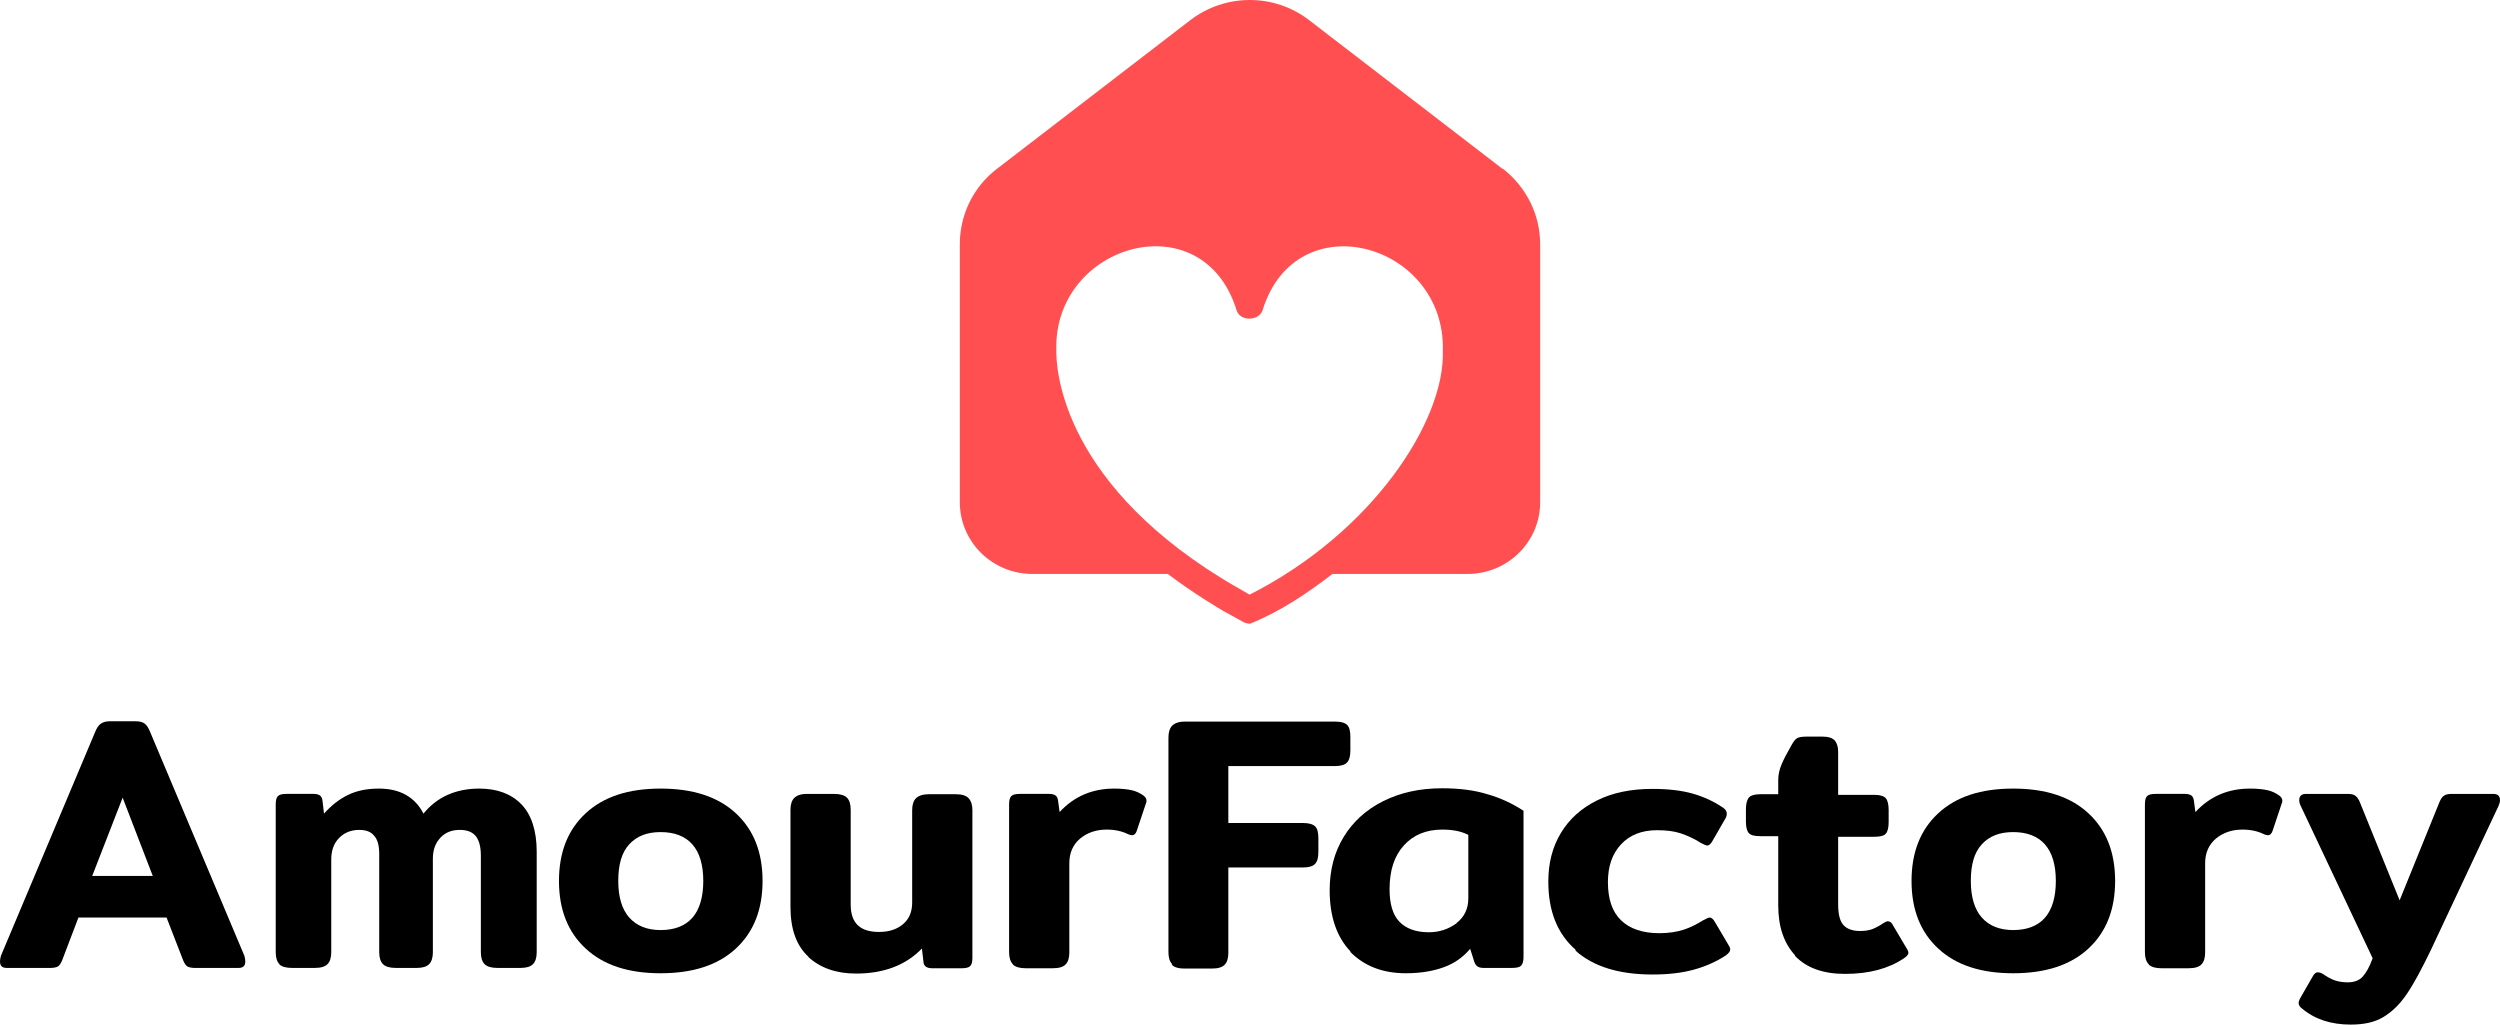 <svg width="122" height="50" viewBox="0 0 122 50" fill="none" xmlns="http://www.w3.org/2000/svg">
<path d="M0 46.93C0 46.853 0.015 46.746 0.046 46.64L4.638 35.733C4.715 35.535 4.807 35.397 4.914 35.321C5.021 35.245 5.159 35.199 5.342 35.199H6.643C6.827 35.199 6.98 35.245 7.072 35.321C7.164 35.397 7.256 35.535 7.332 35.733L11.925 46.64C11.955 46.746 11.97 46.838 11.97 46.93C11.97 47.128 11.863 47.235 11.649 47.235H9.506C9.338 47.235 9.215 47.205 9.139 47.159C9.062 47.113 9.001 47.006 8.94 46.869L8.128 44.776H3.827L3.031 46.869C2.97 47.006 2.908 47.113 2.832 47.159C2.755 47.205 2.633 47.235 2.465 47.235H0.321C0.107 47.235 0 47.128 0 46.93ZM7.455 42.745L5.985 38.926L4.5 42.745H7.455Z" fill="black"/>
<path d="M13.639 47.052C13.516 46.93 13.455 46.731 13.455 46.471V39.262C13.455 39.063 13.486 38.926 13.562 38.849C13.639 38.773 13.777 38.742 13.991 38.742H15.307C15.445 38.742 15.552 38.773 15.613 38.819C15.675 38.865 15.721 38.941 15.736 39.063L15.812 39.705C16.149 39.323 16.532 39.017 16.96 38.804C17.389 38.59 17.894 38.483 18.491 38.483C19.517 38.483 20.252 38.895 20.665 39.705C21.323 38.895 22.241 38.483 23.39 38.483C24.262 38.483 24.951 38.742 25.441 39.247C25.931 39.751 26.191 40.53 26.191 41.568V46.471C26.191 46.731 26.13 46.93 26.007 47.052C25.885 47.174 25.686 47.235 25.395 47.235H24.277C23.987 47.235 23.772 47.174 23.65 47.052C23.527 46.93 23.466 46.731 23.466 46.471V41.752C23.466 41.309 23.374 40.988 23.206 40.789C23.038 40.591 22.777 40.499 22.441 40.499C22.043 40.499 21.736 40.621 21.491 40.881C21.247 41.141 21.124 41.477 21.124 41.904V46.471C21.124 46.731 21.063 46.93 20.94 47.052C20.818 47.174 20.619 47.235 20.328 47.235H19.318C19.027 47.235 18.813 47.174 18.69 47.052C18.568 46.93 18.506 46.731 18.506 46.471V41.675C18.506 41.278 18.43 40.973 18.262 40.789C18.108 40.591 17.864 40.499 17.527 40.499C17.129 40.499 16.792 40.637 16.547 40.896C16.287 41.156 16.165 41.507 16.165 41.95V46.471C16.165 46.731 16.103 46.93 15.981 47.052C15.858 47.174 15.659 47.235 15.353 47.235H14.251C13.96 47.235 13.746 47.174 13.623 47.052H13.639Z" fill="black"/>
<path d="M28.579 46.288C27.707 45.479 27.278 44.379 27.278 42.989C27.278 41.599 27.707 40.499 28.579 39.69C29.452 38.88 30.661 38.483 32.238 38.483C33.815 38.483 35.039 38.88 35.912 39.69C36.784 40.499 37.213 41.599 37.213 42.989C37.213 44.379 36.784 45.479 35.912 46.288C35.039 47.098 33.815 47.495 32.238 47.495C30.661 47.495 29.452 47.098 28.579 46.288ZM33.784 44.791C34.136 44.394 34.32 43.783 34.32 42.989C34.32 42.195 34.136 41.599 33.784 41.202C33.432 40.805 32.911 40.606 32.238 40.606C31.564 40.606 31.075 40.805 30.707 41.202C30.34 41.599 30.171 42.195 30.171 42.989C30.171 43.783 30.355 44.379 30.707 44.776C31.059 45.173 31.564 45.387 32.238 45.387C32.911 45.387 33.432 45.188 33.784 44.791Z" fill="black"/>
<path d="M39.448 46.685C38.866 46.151 38.575 45.341 38.575 44.257V39.522C38.575 39.262 38.636 39.063 38.759 38.941C38.881 38.819 39.08 38.743 39.371 38.743H40.703C40.994 38.743 41.208 38.804 41.331 38.926C41.453 39.048 41.514 39.247 41.514 39.522V44.15C41.514 44.608 41.637 44.944 41.866 45.158C42.096 45.372 42.433 45.479 42.892 45.479C43.382 45.479 43.764 45.356 44.071 45.097C44.377 44.837 44.514 44.486 44.514 44.043V39.537C44.514 39.277 44.576 39.079 44.698 38.956C44.821 38.834 45.035 38.758 45.326 38.758H46.642C46.933 38.758 47.147 38.819 47.27 38.956C47.392 39.094 47.453 39.277 47.453 39.537V46.731C47.453 46.93 47.423 47.067 47.346 47.144C47.27 47.22 47.132 47.251 46.918 47.251H45.494C45.219 47.251 45.081 47.144 45.066 46.945L44.989 46.288C44.208 47.098 43.137 47.51 41.774 47.51C40.81 47.51 40.029 47.235 39.448 46.701V46.685Z" fill="black"/>
<path d="M49.428 47.052C49.305 46.93 49.244 46.731 49.244 46.471V39.262C49.244 39.063 49.275 38.926 49.351 38.849C49.428 38.773 49.566 38.742 49.78 38.742H51.203C51.341 38.742 51.448 38.773 51.51 38.819C51.571 38.865 51.617 38.941 51.632 39.063L51.709 39.628C52.413 38.865 53.301 38.483 54.372 38.483C54.709 38.483 55 38.513 55.214 38.559C55.428 38.605 55.627 38.697 55.796 38.819C55.903 38.895 55.949 38.987 55.949 39.063C55.949 39.094 55.949 39.155 55.918 39.216L55.474 40.545C55.428 40.682 55.352 40.759 55.245 40.759C55.199 40.759 55.138 40.743 55.061 40.713C54.755 40.56 54.403 40.484 54.005 40.484C53.484 40.484 53.056 40.637 52.704 40.927C52.367 41.217 52.183 41.614 52.183 42.118V46.487C52.183 46.746 52.122 46.945 51.999 47.067C51.877 47.189 51.678 47.251 51.372 47.251H50.055C49.765 47.251 49.55 47.189 49.428 47.067V47.052Z" fill="black"/>
<path d="M57.203 47.052C57.081 46.93 57.02 46.731 57.02 46.471V35.993C57.02 35.733 57.081 35.535 57.203 35.413C57.326 35.291 57.525 35.214 57.816 35.214H65.163C65.454 35.214 65.638 35.275 65.745 35.382C65.852 35.489 65.898 35.688 65.898 35.963V36.619C65.898 36.894 65.852 37.078 65.745 37.2C65.638 37.322 65.439 37.383 65.163 37.383H59.943V40.163H63.602C63.877 40.163 64.076 40.224 64.183 40.331C64.291 40.438 64.337 40.637 64.337 40.912V41.568C64.337 41.843 64.291 42.027 64.183 42.149C64.076 42.271 63.877 42.332 63.602 42.332H59.943V46.502C59.943 46.762 59.882 46.96 59.76 47.083C59.637 47.205 59.438 47.266 59.132 47.266H57.8C57.509 47.266 57.31 47.205 57.188 47.083L57.203 47.052Z" fill="black"/>
<path d="M65.913 46.441C65.24 45.738 64.888 44.745 64.888 43.447C64.888 42.454 65.117 41.584 65.576 40.835C66.036 40.087 66.679 39.506 67.505 39.094C68.332 38.681 69.281 38.468 70.368 38.468C71.21 38.468 71.944 38.559 72.587 38.758C73.23 38.941 73.812 39.216 74.348 39.567V46.716C74.348 46.914 74.302 47.052 74.225 47.128C74.149 47.205 73.996 47.235 73.781 47.235H72.388C72.266 47.235 72.159 47.205 72.097 47.159C72.036 47.113 71.975 47.037 71.944 46.93L71.745 46.303C71.393 46.716 70.965 47.021 70.444 47.205C69.939 47.388 69.327 47.495 68.607 47.495C67.475 47.495 66.572 47.144 65.883 46.441H65.913ZM71.072 45.051C71.455 44.761 71.654 44.348 71.654 43.844V40.743C71.302 40.56 70.873 40.484 70.383 40.484C69.602 40.484 68.975 40.743 68.516 41.248C68.041 41.767 67.811 42.47 67.811 43.401C67.811 44.104 67.965 44.639 68.286 44.975C68.607 45.311 69.082 45.494 69.725 45.494C70.245 45.494 70.689 45.341 71.087 45.051H71.072Z" fill="black"/>
<path d="M76.889 46.349C76.001 45.57 75.558 44.471 75.558 43.02C75.558 42.118 75.757 41.339 76.17 40.652C76.583 39.965 77.165 39.445 77.93 39.063C78.696 38.681 79.599 38.498 80.64 38.498C81.405 38.498 82.063 38.575 82.599 38.727C83.135 38.88 83.64 39.109 84.084 39.415C84.206 39.491 84.267 39.598 84.267 39.705C84.267 39.797 84.237 39.903 84.16 40.01L83.563 41.049C83.487 41.187 83.395 41.263 83.319 41.263C83.257 41.263 83.165 41.217 83.012 41.141C82.676 40.927 82.339 40.774 82.017 40.667C81.696 40.56 81.313 40.514 80.869 40.514C80.119 40.514 79.537 40.743 79.109 41.202C78.68 41.66 78.466 42.271 78.466 43.05C78.466 43.875 78.68 44.501 79.109 44.913C79.537 45.326 80.165 45.54 80.976 45.54C81.42 45.54 81.818 45.479 82.155 45.372C82.492 45.265 82.813 45.097 83.135 44.898C83.273 44.822 83.38 44.776 83.441 44.776C83.517 44.776 83.609 44.852 83.686 44.99L84.344 46.105C84.405 46.197 84.436 46.273 84.436 46.334C84.436 46.426 84.359 46.517 84.222 46.624C83.732 46.945 83.196 47.174 82.63 47.327C82.063 47.48 81.405 47.556 80.64 47.556C79.017 47.556 77.762 47.174 76.889 46.395V46.349Z" fill="black"/>
<path d="M87.604 46.624C87.053 46.029 86.778 45.219 86.778 44.18V40.805H85.905C85.615 40.805 85.431 40.759 85.339 40.652C85.247 40.545 85.201 40.362 85.201 40.087V39.506C85.201 39.231 85.247 39.048 85.339 38.926C85.431 38.819 85.615 38.758 85.905 38.758H86.778V38.055C86.778 37.795 86.839 37.536 86.946 37.291C87.053 37.032 87.222 36.726 87.436 36.344C87.528 36.176 87.62 36.069 87.696 36.024C87.773 35.978 87.926 35.947 88.14 35.947H88.951C89.227 35.947 89.411 36.008 89.533 36.131C89.64 36.253 89.702 36.436 89.702 36.696V38.788H91.462C91.753 38.788 91.936 38.849 92.028 38.956C92.12 39.063 92.166 39.262 92.166 39.537V40.117C92.166 40.392 92.12 40.575 92.028 40.682C91.936 40.789 91.753 40.835 91.462 40.835H89.702V44.135C89.702 44.593 89.778 44.929 89.947 45.127C90.115 45.326 90.39 45.433 90.773 45.433C91.003 45.433 91.202 45.402 91.37 45.341C91.523 45.28 91.707 45.188 91.906 45.051C91.998 44.99 92.074 44.959 92.12 44.959C92.227 44.959 92.319 45.02 92.38 45.158L93.039 46.273C93.1 46.365 93.13 46.441 93.13 46.502C93.13 46.578 93.054 46.67 92.916 46.762C92.166 47.266 91.217 47.526 90.038 47.526C88.967 47.526 88.156 47.235 87.589 46.639L87.604 46.624Z" fill="black"/>
<path d="M94.584 46.288C93.712 45.479 93.283 44.379 93.283 42.989C93.283 41.599 93.712 40.499 94.584 39.69C95.457 38.88 96.666 38.483 98.243 38.483C99.82 38.483 101.044 38.88 101.917 39.69C102.789 40.499 103.218 41.599 103.218 42.989C103.218 44.379 102.789 45.479 101.917 46.288C101.044 47.098 99.82 47.495 98.243 47.495C96.666 47.495 95.457 47.098 94.584 46.288ZM99.789 44.791C100.141 44.394 100.325 43.783 100.325 42.989C100.325 42.195 100.141 41.599 99.789 41.202C99.437 40.805 98.916 40.606 98.243 40.606C97.569 40.606 97.079 40.805 96.712 41.202C96.345 41.599 96.176 42.195 96.176 42.989C96.176 43.783 96.36 44.379 96.712 44.776C97.064 45.173 97.569 45.387 98.243 45.387C98.916 45.387 99.437 45.188 99.789 44.791Z" fill="black"/>
<path d="M104.856 47.052C104.733 46.93 104.672 46.731 104.672 46.471V39.262C104.672 39.063 104.702 38.926 104.779 38.849C104.856 38.773 104.993 38.742 105.208 38.742H106.631C106.769 38.742 106.876 38.773 106.937 38.819C106.999 38.865 107.045 38.941 107.06 39.063L107.136 39.628C107.841 38.865 108.728 38.483 109.8 38.483C110.137 38.483 110.427 38.513 110.642 38.559C110.856 38.605 111.055 38.697 111.223 38.819C111.331 38.895 111.377 38.987 111.377 39.063C111.377 39.094 111.377 39.155 111.346 39.216L110.902 40.545C110.856 40.682 110.78 40.759 110.672 40.759C110.626 40.759 110.565 40.743 110.489 40.713C110.183 40.56 109.83 40.484 109.432 40.484C108.912 40.484 108.483 40.637 108.131 40.927C107.795 41.217 107.611 41.614 107.611 42.118V46.487C107.611 46.746 107.55 46.945 107.427 47.067C107.305 47.189 107.106 47.251 106.8 47.251H105.483C105.192 47.251 104.978 47.189 104.856 47.067V47.052Z" fill="black"/>
<path d="M112.326 49.206C112.219 49.129 112.173 49.038 112.173 48.946C112.173 48.885 112.203 48.793 112.265 48.686L112.862 47.648C112.938 47.51 113.015 47.449 113.107 47.449C113.183 47.449 113.29 47.48 113.397 47.556C113.581 47.678 113.765 47.785 113.949 47.846C114.132 47.907 114.331 47.938 114.576 47.938C114.882 47.938 115.127 47.846 115.296 47.663C115.464 47.48 115.632 47.189 115.785 46.762L112.28 39.338C112.234 39.247 112.203 39.155 112.203 39.048C112.203 38.849 112.311 38.743 112.525 38.743H114.576C114.744 38.743 114.867 38.773 114.943 38.834C115.02 38.895 115.097 38.987 115.158 39.14L117.102 43.936L119.046 39.14C119.107 39.002 119.168 38.895 119.26 38.834C119.337 38.773 119.474 38.743 119.628 38.743H121.679C121.893 38.743 122 38.849 122 39.048C122 39.14 121.97 39.231 121.924 39.338L118.617 46.38C118.173 47.296 117.791 48.014 117.454 48.503C117.117 49.007 116.734 49.374 116.306 49.633C115.877 49.893 115.341 50 114.714 50C113.75 50 112.954 49.74 112.326 49.206Z" fill="black"/>
<path d="M73.317 8.235L63.885 0.983C62.187 -0.328 59.799 -0.328 58.088 0.983L48.656 8.235C47.502 9.113 46.839 10.477 46.839 11.919V24.508C46.839 26.435 48.417 28.009 50.381 28.009H56.987C57.571 28.442 58.181 28.874 58.87 29.307C58.884 29.32 59.348 29.596 59.375 29.622L59.68 29.805L60.701 30.369C60.794 30.409 60.9 30.435 61.006 30.435C62.505 29.832 63.805 28.94 65.026 28.009H71.618C73.569 28.009 75.16 26.448 75.16 24.508V11.919C75.16 10.477 74.484 9.127 73.343 8.235H73.317ZM60.184 28.56L59.958 29.189L60.184 28.56C60.091 28.507 59.719 28.284 59.613 28.219C51.614 23.275 51.535 17.755 51.548 17.073C51.415 11.88 58.698 9.808 60.343 15.132C60.502 15.696 61.444 15.683 61.616 15.132C63.261 9.821 70.531 11.867 70.411 17.086V17.125C70.517 20.535 66.989 25.976 60.98 29.019L60.184 28.56Z" fill="#FF4F51"/>
</svg>

